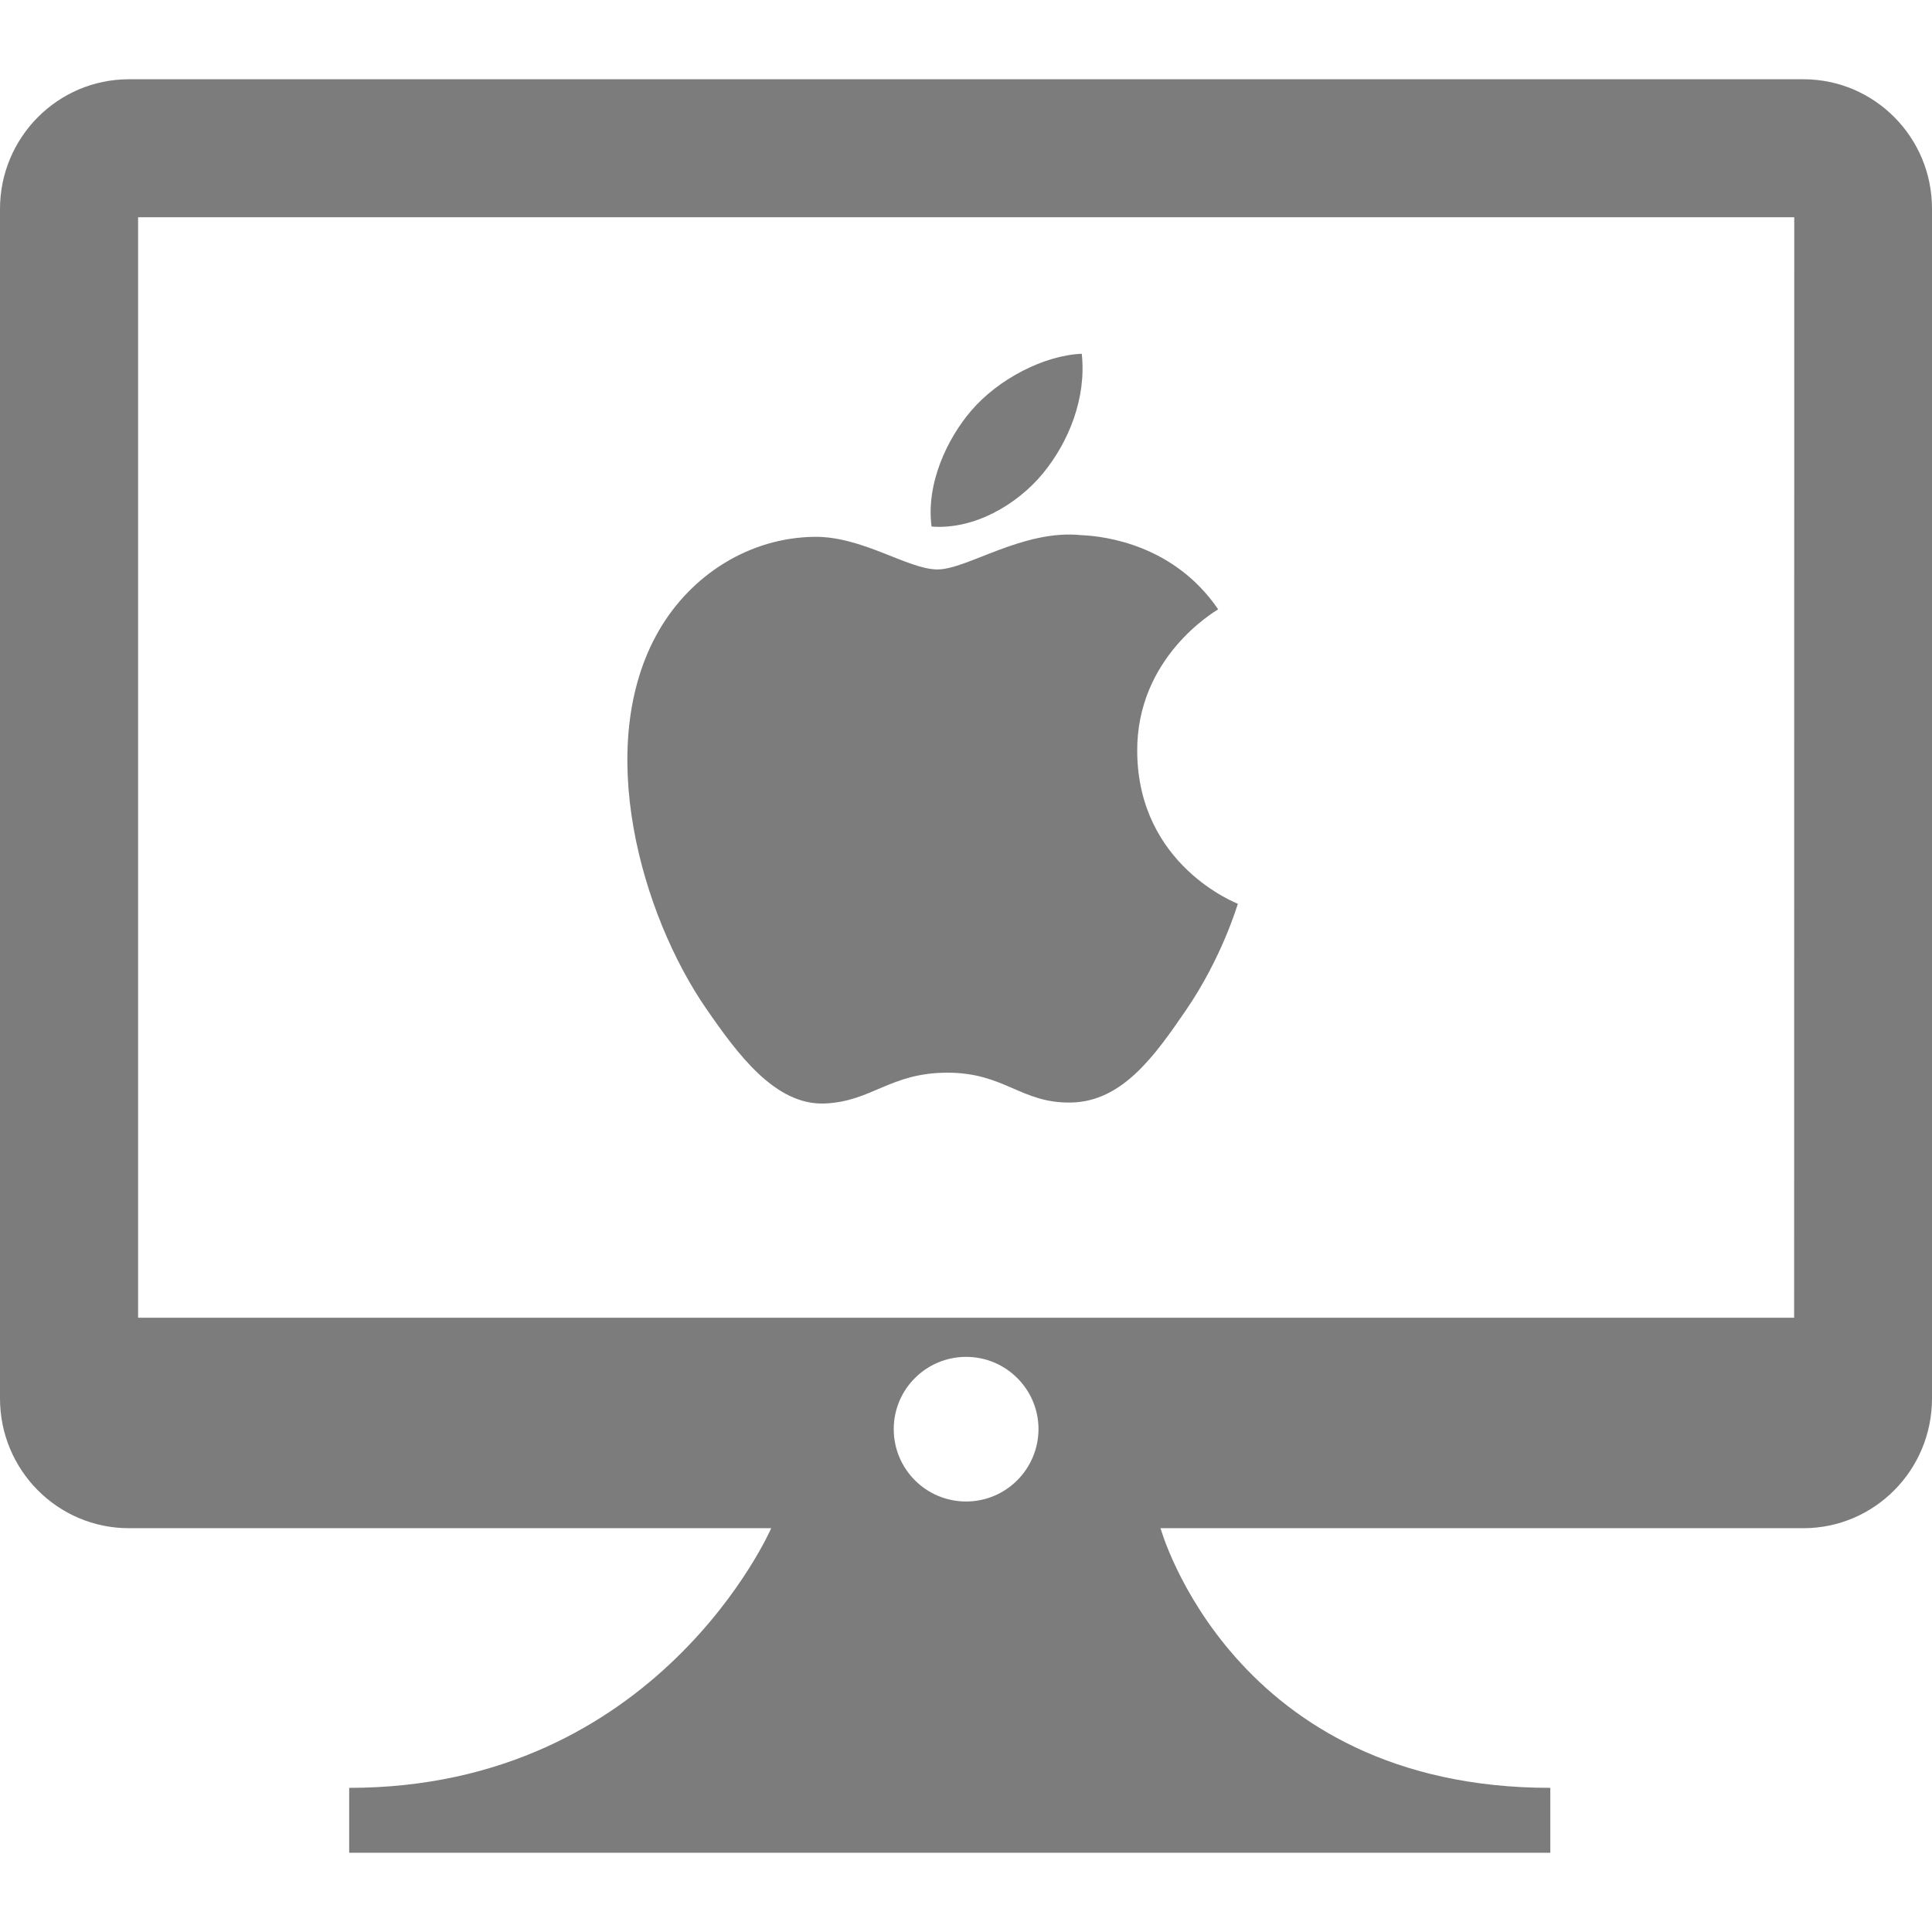 <?xml version="1.0"?>
<svg xmlns="http://www.w3.org/2000/svg" xmlns:xlink="http://www.w3.org/1999/xlink" version="1.1" id="Capa_1" x="0px" y="0px" viewBox="0 0 15.99 15.99" style="enable-background:new 0 0 15.99 15.99;" xml:space="preserve" width="512px" height="512px" class=""><g><g>
	<g>
		<path d="M14.926,0.656H1.067C0.478,0.656,0,1.137,0,1.73v9.844c0,0.594,0.478,1.074,1.067,1.074h5.316    c0,0-0.934,2.149-3.493,2.149v0.537h1.88h4.568h3.493v-0.537c-2.631,0-3.226-2.149-3.226-2.149h5.32    c0.588,0,1.065-0.48,1.065-1.074V1.73C15.992,1.137,15.514,0.656,14.926,0.656z M7.996,12.427c-0.331,0-0.599-0.268-0.599-0.599    c0-0.33,0.268-0.598,0.599-0.598c0.33,0,0.599,0.268,0.599,0.598C8.594,12.159,8.326,12.427,7.996,12.427z M14.849,10.906H1.143    V1.798H14.85L14.849,10.906L14.849,10.906z" data-original="#030104" class="active-path" data-old_color="#7C7B7B" fill="#7C7C7C"/>
		<path d="M6.824,9.133c0.393-0.016,0.542-0.255,1.017-0.255c0.476,0,0.609,0.255,1.024,0.247    C9.288,9.117,9.556,8.74,9.814,8.363c0.3-0.438,0.423-0.862,0.431-0.883c-0.01-0.005-0.824-0.317-0.833-1.255    c-0.008-0.786,0.642-1.163,0.67-1.182C9.718,4.51,9.149,4.437,8.947,4.429C8.465,4.38,8.005,4.713,7.759,4.713    c-0.244,0-0.623-0.277-1.023-0.27C6.209,4.451,5.724,4.75,5.452,5.221c-0.547,0.95-0.14,2.356,0.393,3.127    C6.105,8.725,6.416,9.148,6.824,9.133z" data-original="#030104" class="active-path" data-old_color="#7C7B7B" fill="#7C7C7C"/>
		<path d="M8.953,2.928c-0.312,0.013-0.689,0.208-0.914,0.47c-0.2,0.233-0.376,0.604-0.329,0.96    c0.349,0.027,0.704-0.177,0.921-0.439C8.847,3.656,8.993,3.292,8.953,2.928z" data-original="#030104" class="active-path" data-old_color="#7C7B7B" fill="#7C7C7C"/>
	</g>
</g></g> </svg>
